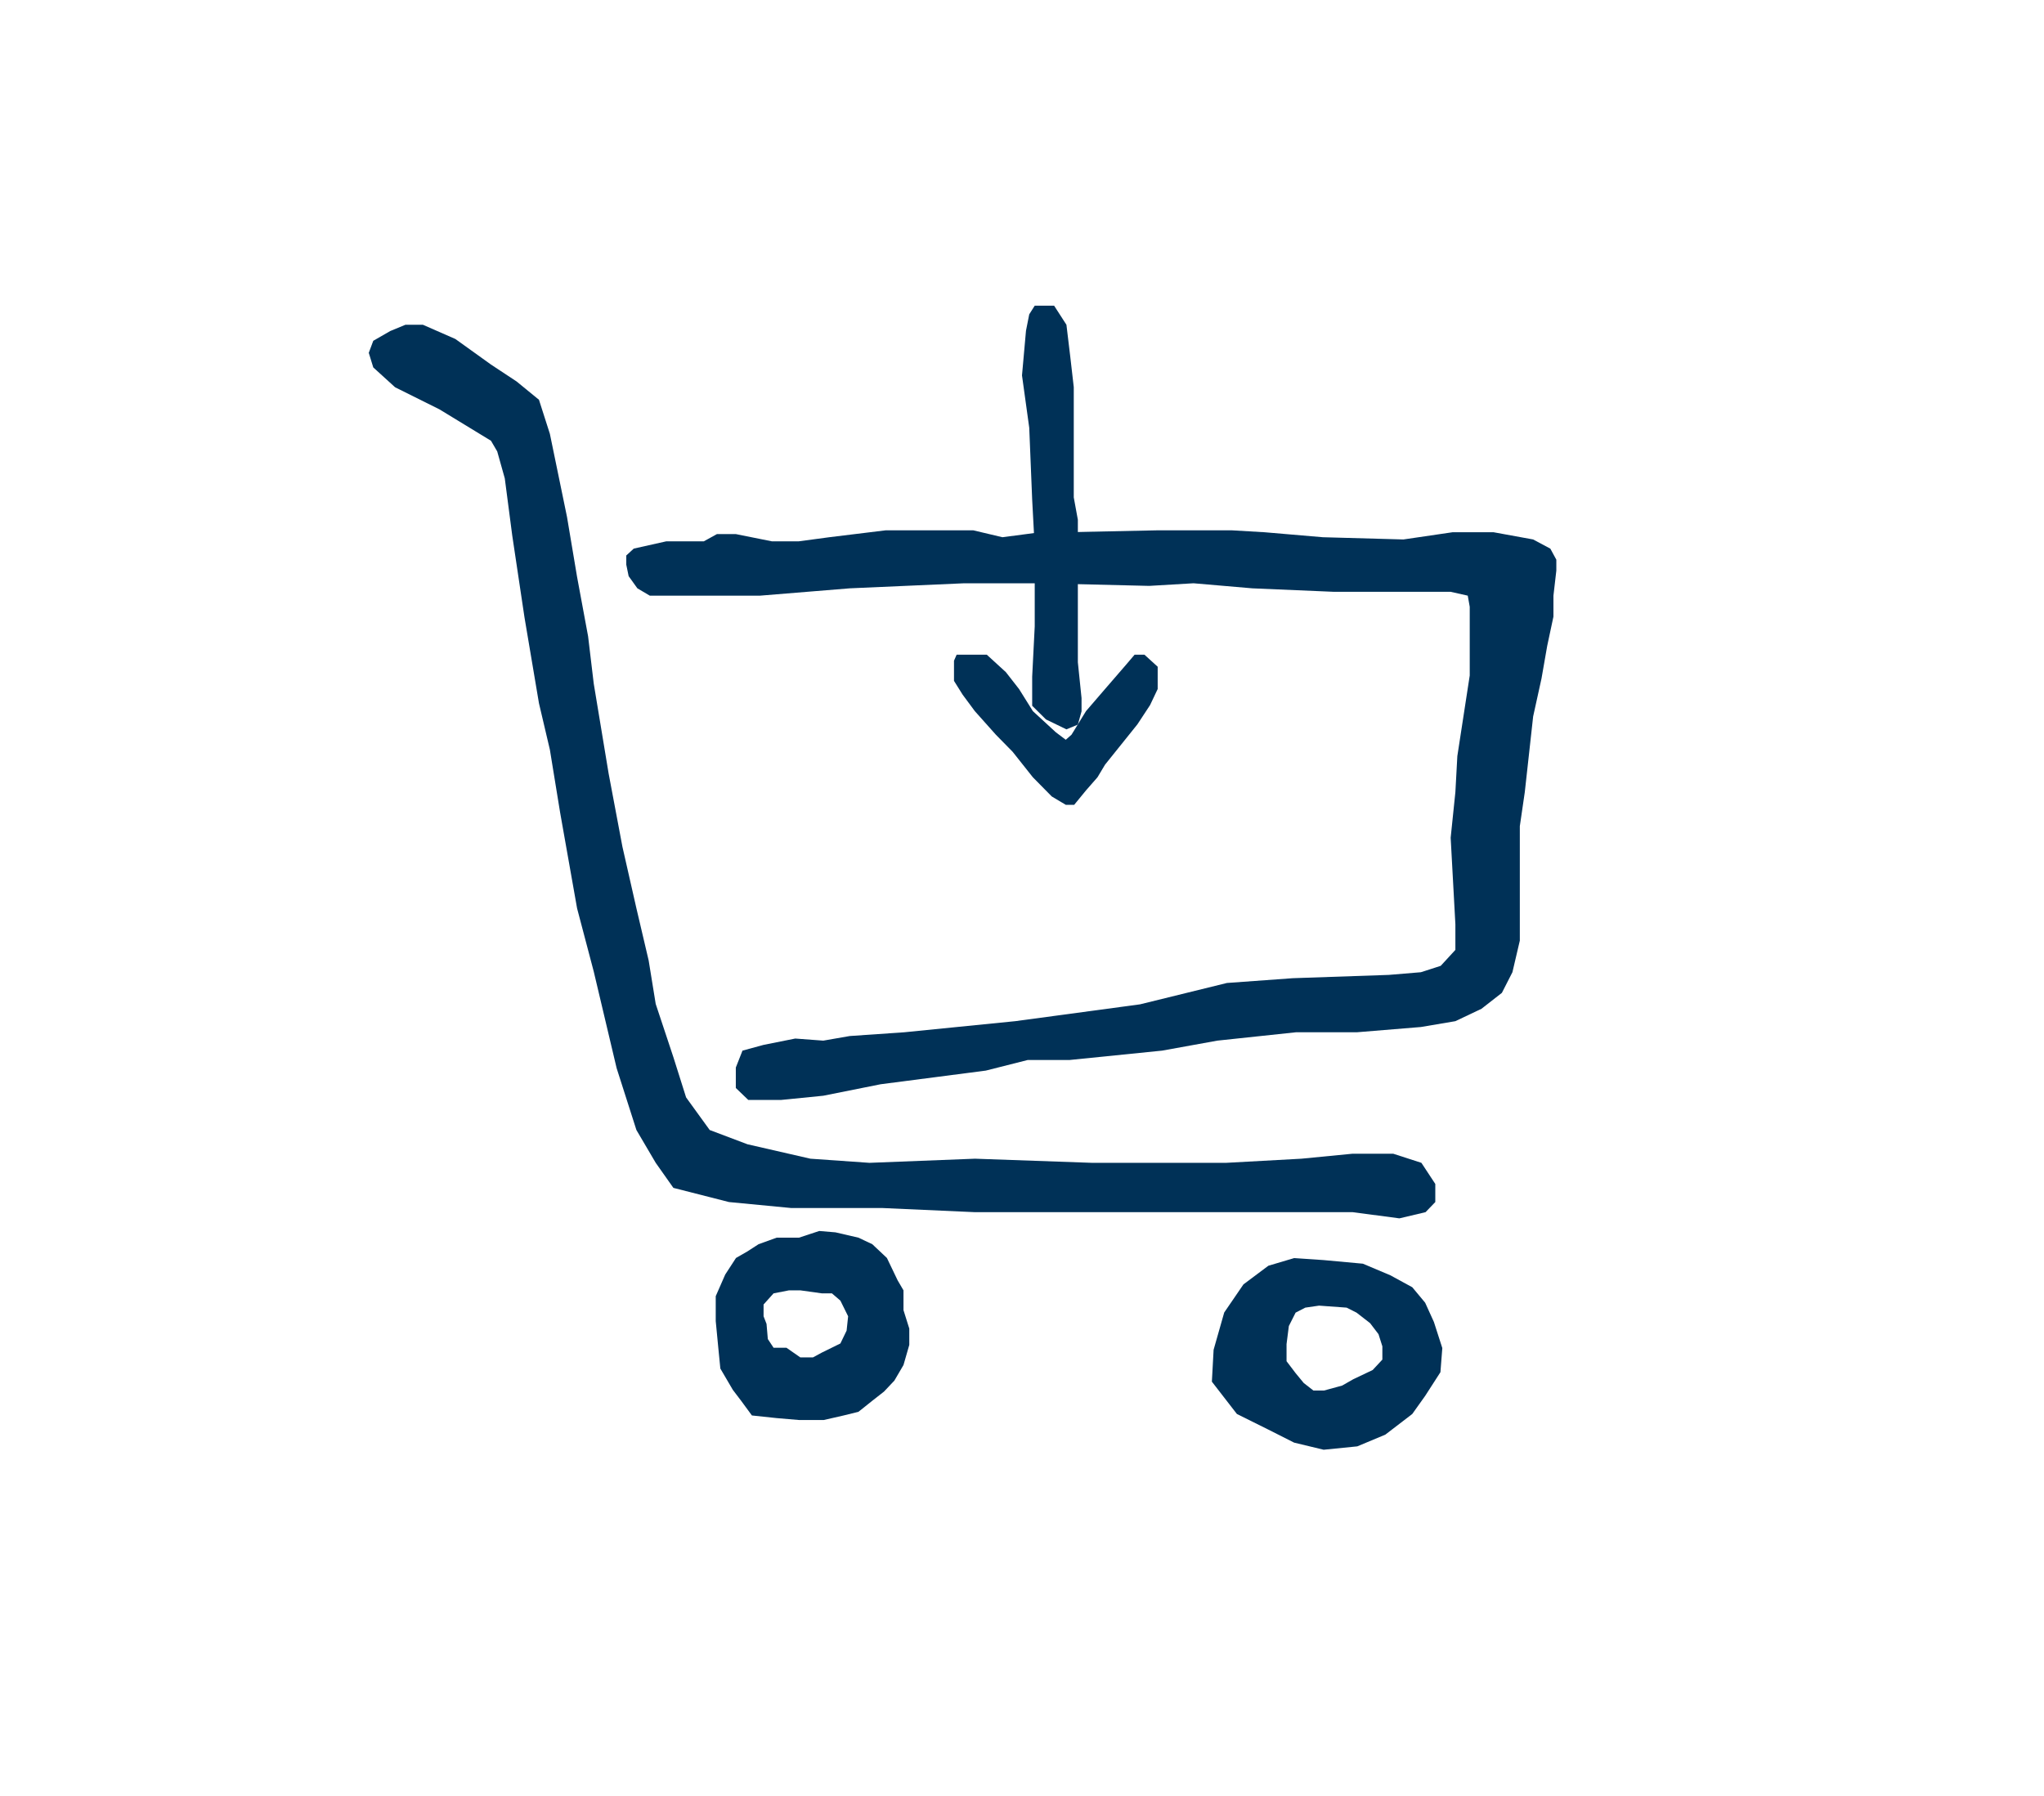 <?xml version="1.0" encoding="UTF-8"?>
<svg width="190px" height="167px" viewBox="0 0 190 167" version="1.1" xmlns="http://www.w3.org/2000/svg" xmlns:xlink="http://www.w3.org/1999/xlink">
    <title>Artboard</title>
    <g id="Artboard" stroke="none" stroke-width="1" fill="none" fill-rule="evenodd">
        <polygon id="Path-69" fill="#003157" points="36.278 30.774 37.686 30.193 39.313 30.193 42.329 31.516 45.64 33.893 48.021 35.465 50.099 37.166 51.114 40.334 52.706 48.058 53.643 53.639 54.667 59.16 55.192 63.56 56.574 71.909 57.859 78.727 59.158 84.447 60.297 89.298 60.952 93.338 62.595 98.285 63.776 102.025 65.971 105.056 69.481 106.382 75.331 107.723 80.821 108.107 90.631 107.723 101.503 108.107 113.979 108.107 120.973 107.723 125.738 107.259 129.503 107.259 132.126 108.107 133.418 110.071 133.418 111.753 132.512 112.694 130.079 113.269 125.738 112.694 120.973 112.694 113.399 112.694 107.715 112.694 101.503 112.694 96.789 112.694 90.631 112.694 82.039 112.309 73.556 112.309 67.762 111.753 62.595 110.435 60.952 108.107 59.158 105.056 57.319 99.307 55.192 90.325 53.643 84.447 52.069 75.559 51.114 69.697 50.099 65.38 48.756 57.41 47.617 49.796 46.922 44.473 46.22 41.97 45.64 40.977 40.851 38.058 36.725 36.003 34.697 34.158 34.279 32.802 34.697 31.684"></polygon>
        <path d="M120.294,116.963 L123.041,117.149 L126.687,117.484 L129.235,118.56 L131.277,119.673 L132.475,121.112 L133.288,122.901 L134.07,125.329 L133.895,127.571 L132.475,129.775 L131.277,131.456 L128.772,133.377 L126.165,134.467 L123.041,134.78 L120.294,134.119 L117.899,132.908 L114.976,131.456 L112.65,128.452 L112.811,125.486 L113.797,122.022 L115.585,119.408 L117.899,117.676 L120.294,116.963 Z M122.611,121.383 L121.335,121.569 L120.433,122.034 L119.805,123.28 L119.591,124.959 L119.591,126.549 L120.433,127.658 L121.189,128.576 L122.087,129.275 L123.073,129.275 L124.76,128.815 L125.784,128.231 L127.597,127.368 L128.498,126.4 L128.498,125.168 L128.139,124.037 L127.357,123.012 L126.098,122.034 L125.176,121.569 L122.611,121.383 Z" id="Combined-Shape" fill="#003157"></path>
        <polygon id="Path-74" fill="#003157" points="58.911 51.003 61.941 50.325 65.426 50.325 66.644 49.653 68.398 49.653 71.742 50.325 74.257 50.325 77.087 49.945 82.341 49.302 85.828 49.302 90.464 49.302 93.18 49.945 96.692 49.483 99.015 49.483 107.669 49.302 114.487 49.302 117.56 49.483 122.962 49.945 130.455 50.153 135.015 49.483 138.841 49.483 142.514 50.153 144.109 51.003 144.669 52.034 144.669 53.047 144.4 55.377 144.4 57.327 143.82 60.049 143.29 63.083 142.514 66.607 141.737 73.642 141.275 76.81 141.275 78.788 141.275 87.448 140.587 90.387 139.608 92.304 137.714 93.783 135.285 94.937 132.076 95.48 126.112 95.97 120.459 95.97 113.153 96.747 108.027 97.675 99.392 98.549 95.52 98.549 91.638 99.532 81.856 100.802 76.527 101.869 72.607 102.26 69.556 102.26 68.398 101.147 68.398 99.248 69.018 97.675 70.977 97.142 73.924 96.552 76.527 96.747 78.99 96.318 84.051 95.97 94.374 94.937 105.972 93.372 114.049 91.386 120.171 90.942 129.094 90.635 132.076 90.387 133.922 89.792 135.285 88.31 135.285 85.928 134.847 77.884 135.285 73.642 135.467 70.293 136.619 62.799 136.619 59.137 136.619 56.414 136.435 55.377 134.847 55.021 131.759 55.021 124.02 55.021 116.406 54.696 110.945 54.226 106.828 54.469 96.692 54.226 89.64 54.226 78.99 54.696 70.656 55.377 63.943 55.377 60.4 55.377 59.247 54.696 58.436 53.565 58.216 52.496 58.216 51.641"></polygon>
        <path d="M76.155,114.443 L77.664,114.57 L79.796,115.065 L81.083,115.672 L82.443,116.952 L83.442,119.036 L83.984,119.962 L83.984,121.803 L84.523,123.52 L84.523,125.032 L83.984,126.905 L83.137,128.352 L82.173,129.374 L81.083,130.227 L79.796,131.255 L78.421,131.594 L76.575,132.016 L74.265,132.016 L72.194,131.839 L69.894,131.594 L68.89,130.227 L68.119,129.212 L66.96,127.233 L66.769,125.296 L66.531,122.818 L66.531,120.503 L67.412,118.494 L68.414,116.952 L69.454,116.355 L70.513,115.672 L72.194,115.065 L74.265,115.065 L76.155,114.443 Z M74.392,119.962 L73.341,119.962 L71.907,120.242 L70.978,121.276 L70.978,122.375 L71.253,123.079 L71.373,124.489 L71.907,125.298 L73.104,125.298 L74.392,126.195 L75.57,126.195 L76.4,125.746 L78.119,124.901 L78.696,123.706 L78.838,122.375 L78.119,120.919 L77.331,120.242 L76.4,120.242 L74.392,119.962 Z" id="Combined-Shape" fill="#003157"></path>
        <polygon id="Path-136" fill="#003157" points="95 34.902 95.371 30.747 95.673 29.222 96.183 28.418 97.985 28.418 99.13 30.193 99.481 33.113 99.812 35.993 99.812 39.214 99.812 42.707 99.812 46.242 100.192 48.322 100.192 50.326 100.192 57.927 100.192 61.572 100.535 64.9 100.535 66.132 100.192 67.366 99.13 67.807 97.229 66.885 95.946 65.614 95.946 62.916 96.183 58.228 96.183 55.129 96.183 50.897 95.946 46.455 95.673 39.766"></polygon>
        <polygon id="Path-137" fill="#003157" points="99.602 68.305 100.949 66.113 102.719 64.058 104.702 61.765 105.468 60.864 106.38 60.864 107.612 61.985 107.612 64.058 106.904 65.552 105.731 67.336 104.062 69.417 102.719 71.09 102.016 72.263 100.949 73.483 99.852 74.822 99.068 74.822 97.768 74.047 96.01 72.263 94.128 69.891 92.571 68.305 90.615 66.113 89.481 64.581 88.679 63.299 88.679 61.428 88.925 60.864 90.181 60.864 91.725 60.864 93.498 62.486 94.725 64.058 96.01 66.113 98.146 68.08 99.068 68.775"></polygon>
    </g>
</svg>